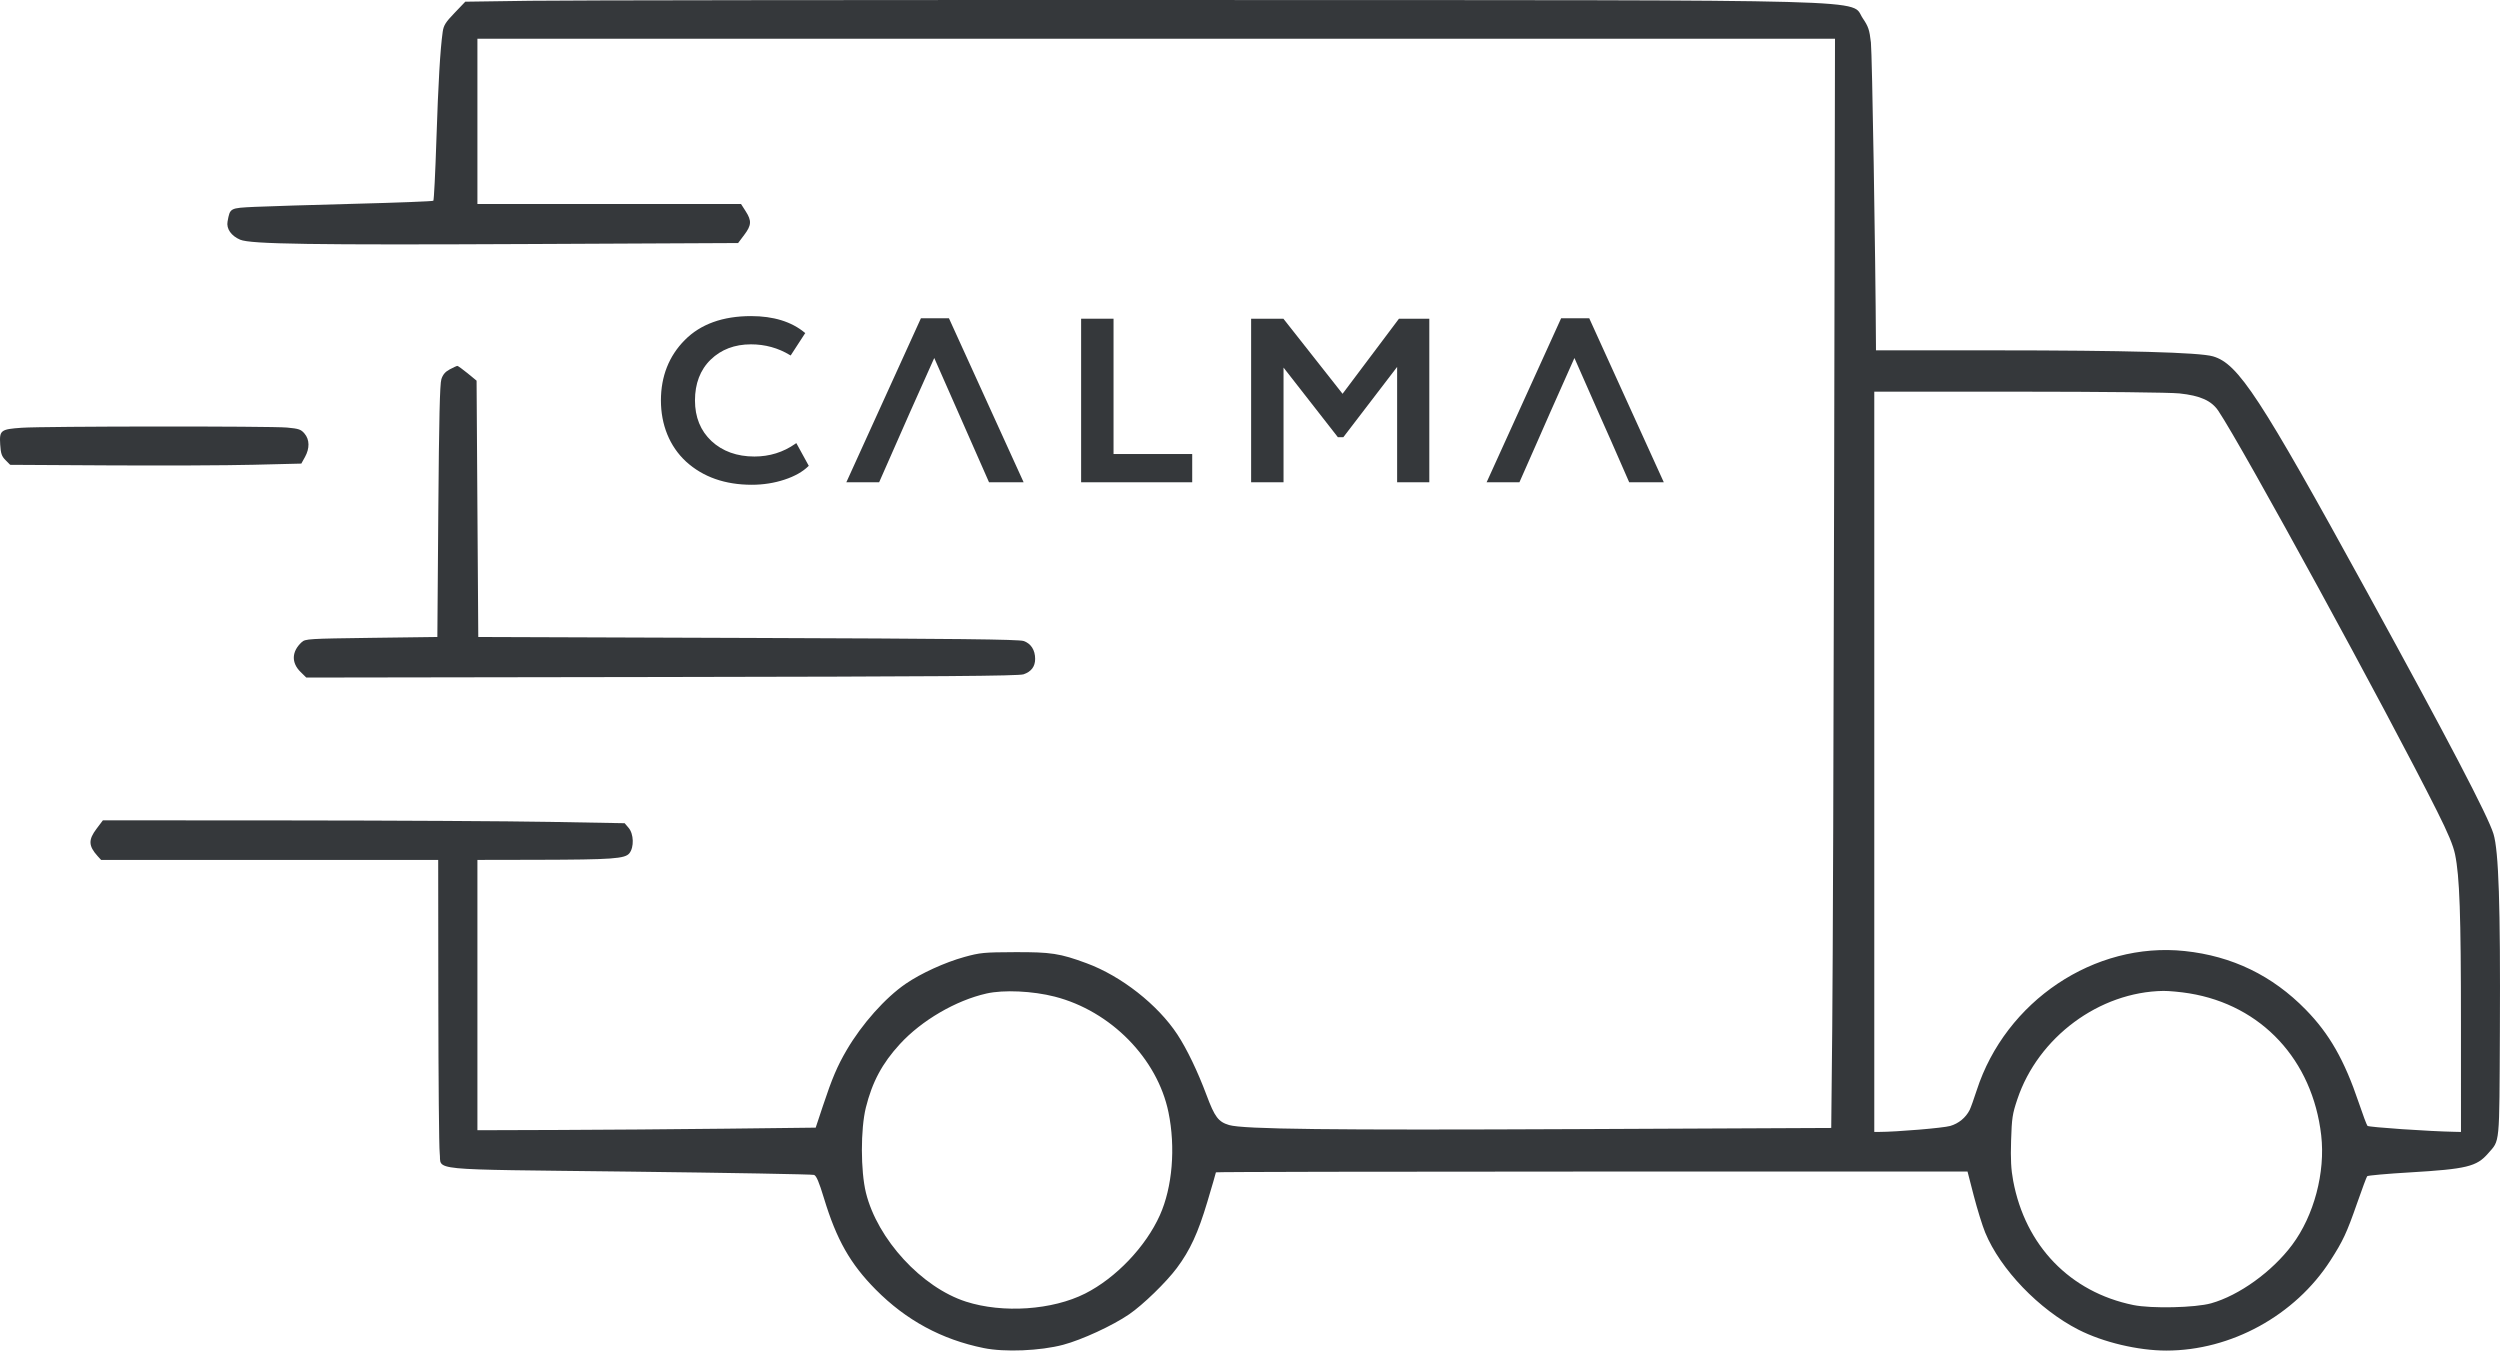 <svg width="87" height="47" viewBox="0 0 87 47" fill="none" xmlns="http://www.w3.org/2000/svg">
<path d="M18.466 0.027L16.192 0.059L15.819 0.449C15.505 0.775 15.438 0.882 15.406 1.108C15.319 1.724 15.252 2.874 15.187 4.852C15.15 6.006 15.102 6.966 15.08 6.986C15.059 7.006 13.826 7.054 12.341 7.092C10.855 7.131 9.289 7.179 8.859 7.199C7.994 7.241 8.007 7.234 7.919 7.709C7.872 7.96 8.046 8.209 8.359 8.342C8.725 8.496 10.854 8.528 18.464 8.492L25.686 8.458L25.898 8.176C26.153 7.839 26.163 7.683 25.949 7.351L25.788 7.099H21.201H16.614V4.223V1.348H40.236H63.858L63.828 16.82C63.811 25.329 63.782 33.858 63.762 35.773L63.727 39.253L54.905 39.293C46.266 39.332 43.269 39.297 42.775 39.152C42.399 39.041 42.273 38.875 41.987 38.108C41.678 37.282 41.306 36.508 40.974 36.002C40.291 34.963 39.02 33.965 37.809 33.519C36.885 33.178 36.573 33.13 35.311 33.135C34.241 33.139 34.108 33.152 33.56 33.303C32.882 33.491 32.051 33.87 31.519 34.235C30.808 34.722 29.997 35.632 29.463 36.544C29.137 37.102 28.957 37.524 28.635 38.493L28.386 39.242L25.275 39.278C23.564 39.298 20.915 39.318 19.389 39.323L16.614 39.332V34.629V29.925L18.706 29.921C21.318 29.915 21.75 29.884 21.903 29.693C22.07 29.485 22.056 29.021 21.877 28.811L21.738 28.648L19.161 28.602C17.744 28.576 13.659 28.553 10.083 28.551L3.581 28.547L3.361 28.839C3.069 29.225 3.077 29.437 3.396 29.791L3.518 29.925H9.383H15.249L15.254 34.853C15.257 37.563 15.278 39.937 15.302 40.127C15.38 40.755 14.68 40.686 21.897 40.772C25.373 40.814 28.268 40.865 28.329 40.887C28.411 40.917 28.503 41.134 28.675 41.702C29.11 43.137 29.589 43.982 30.473 44.875C31.534 45.946 32.768 46.615 34.236 46.913C34.962 47.061 36.2 47.01 36.996 46.799C37.648 46.626 38.719 46.132 39.294 45.738C39.778 45.406 40.582 44.625 40.954 44.127C41.414 43.51 41.693 42.905 42.015 41.826C42.18 41.275 42.314 40.812 42.314 40.797C42.314 40.782 48.199 40.77 55.392 40.77H68.47L68.688 41.615C68.809 42.08 68.987 42.656 69.085 42.893C69.613 44.173 70.96 45.575 72.334 46.275C73.192 46.712 74.401 46.999 75.385 47C77.638 47.002 79.869 45.778 81.099 43.865C81.536 43.185 81.666 42.907 82.025 41.878C82.197 41.384 82.356 40.958 82.378 40.932C82.4 40.906 83.072 40.846 83.872 40.799C85.836 40.682 86.186 40.598 86.582 40.143C87.003 39.659 86.976 39.937 86.996 35.857C87.017 31.522 86.955 29.613 86.773 29.019C86.582 28.395 85.202 25.756 82.361 20.579C78.633 13.789 77.894 12.658 77.012 12.401C76.539 12.263 73.98 12.193 69.394 12.192L65.284 12.192L65.283 11.997C65.268 8.931 65.15 1.857 65.108 1.481C65.057 1.035 65.02 0.925 64.823 0.634C64.368 -0.038 66.019 0.007 41.602 0.001C30.128 -0.003 19.716 0.009 18.466 0.027ZM15.653 12.853C15.495 12.937 15.412 13.034 15.36 13.195C15.306 13.361 15.278 14.568 15.253 17.793L15.22 22.167L12.926 22.197C10.738 22.226 10.626 22.232 10.501 22.346C10.147 22.67 10.132 23.064 10.462 23.386L10.659 23.579L23.029 23.56C32.751 23.545 35.447 23.525 35.62 23.466C35.889 23.374 36.023 23.195 36.023 22.93C36.023 22.621 35.876 22.393 35.622 22.307C35.449 22.249 33.304 22.225 26.022 22.2L16.644 22.167L16.614 17.707L16.585 13.247L16.271 12.989C16.098 12.847 15.938 12.732 15.915 12.733C15.891 12.735 15.774 12.789 15.653 12.853ZM75.845 13.691C76.571 13.768 76.958 13.942 77.198 14.297C78.022 15.52 83.067 24.752 84.805 28.219C85.193 28.992 85.372 29.421 85.436 29.731C85.595 30.504 85.641 31.805 85.641 35.632L85.642 39.392L85.42 39.387C84.536 39.371 82.43 39.227 82.388 39.18C82.36 39.148 82.224 38.785 82.085 38.373C81.585 36.892 81.063 35.977 80.241 35.137C79.077 33.947 77.678 33.27 76.027 33.096C72.889 32.764 69.795 34.836 68.789 37.944C68.691 38.248 68.58 38.556 68.543 38.629C68.406 38.897 68.161 39.098 67.868 39.183C67.622 39.254 66.016 39.389 65.388 39.391L65.225 39.392V26.511V13.63L70.255 13.63C73.163 13.631 75.522 13.657 75.845 13.691ZM0.756 14.886C0.022 14.937 -0.024 14.973 0.007 15.471C0.027 15.785 0.058 15.877 0.192 16.012L0.354 16.176L3.751 16.195C5.619 16.206 7.899 16.197 8.817 16.174L10.486 16.133L10.612 15.906C10.781 15.603 10.776 15.298 10.597 15.088C10.473 14.942 10.398 14.917 9.989 14.879C9.407 14.826 1.54 14.832 0.756 14.886ZM36.706 34.683C38.652 35.183 40.276 36.833 40.662 38.703C40.915 39.93 40.8 41.318 40.364 42.288C39.871 43.387 38.835 44.473 37.764 45.015C36.624 45.591 34.9 45.709 33.619 45.298C32.077 44.804 30.535 43.127 30.135 41.51C29.948 40.754 29.947 39.294 30.131 38.547C30.353 37.654 30.699 37.006 31.316 36.334C32.072 35.51 33.261 34.816 34.331 34.574C34.928 34.439 35.938 34.486 36.706 34.683ZM76.189 34.569C78.705 34.981 80.476 36.887 80.778 39.508C80.927 40.799 80.527 42.306 79.766 43.323C79.07 44.254 77.922 45.081 76.947 45.355C76.394 45.51 74.869 45.544 74.239 45.415C72.039 44.965 70.48 43.352 70.058 41.089C69.984 40.692 69.966 40.342 69.986 39.691C70.01 38.911 70.032 38.764 70.204 38.253C70.927 36.095 73.056 34.517 75.285 34.484C75.481 34.482 75.888 34.52 76.189 34.569Z" fill="#35383b"/>
<path d="M27.678 15.443C27.257 15.739 26.778 15.887 26.254 15.887C25.647 15.887 25.142 15.705 24.758 15.348C24.378 14.991 24.185 14.516 24.185 13.935C24.185 13.354 24.367 12.868 24.732 12.515C25.096 12.162 25.567 11.983 26.133 11.983C26.626 11.983 27.082 12.109 27.488 12.356L27.515 12.371L28.009 11.611L28.024 11.592L28.005 11.577C27.545 11.194 26.915 11 26.137 11C25.153 11 24.378 11.281 23.832 11.832C23.281 12.386 23 13.096 23 13.935C23 14.774 23.296 15.53 23.877 16.066C24.466 16.601 25.233 16.87 26.163 16.87C26.558 16.87 26.942 16.81 27.299 16.692C27.659 16.574 27.936 16.415 28.13 16.225L28.145 16.21L27.712 15.42L27.682 15.439L27.678 15.443Z" fill="#35383b"/>
<path d="M33.032 11.095L33.024 11.076H32.048L29.47 16.745L29.451 16.783H30.594L31.228 15.344L31.661 14.361L32.512 12.458L33.351 14.361L33.784 15.344L34.418 16.783H35.622L33.032 11.095Z" fill="#35383b"/>
<path d="M38.751 11.091H37.623V16.783H41.489V15.8H38.751V11.091Z" fill="#35383b"/>
<path d="M46.721 13.704L44.671 11.102L44.663 11.091H43.539V16.783H44.667V12.792L46.55 15.204L46.558 15.215H46.748L48.62 12.769V16.783H49.74V11.091H48.684L46.721 13.704Z" fill="#35383b"/>
<path d="M55.314 11.095L55.307 11.076H54.327L51.752 16.745L51.733 16.783H52.876L53.511 15.344L53.943 14.361L54.79 12.458L55.629 14.361L56.066 15.344L56.696 16.783H57.9L55.314 11.095Z" fill="#35383b"/>
</svg>
